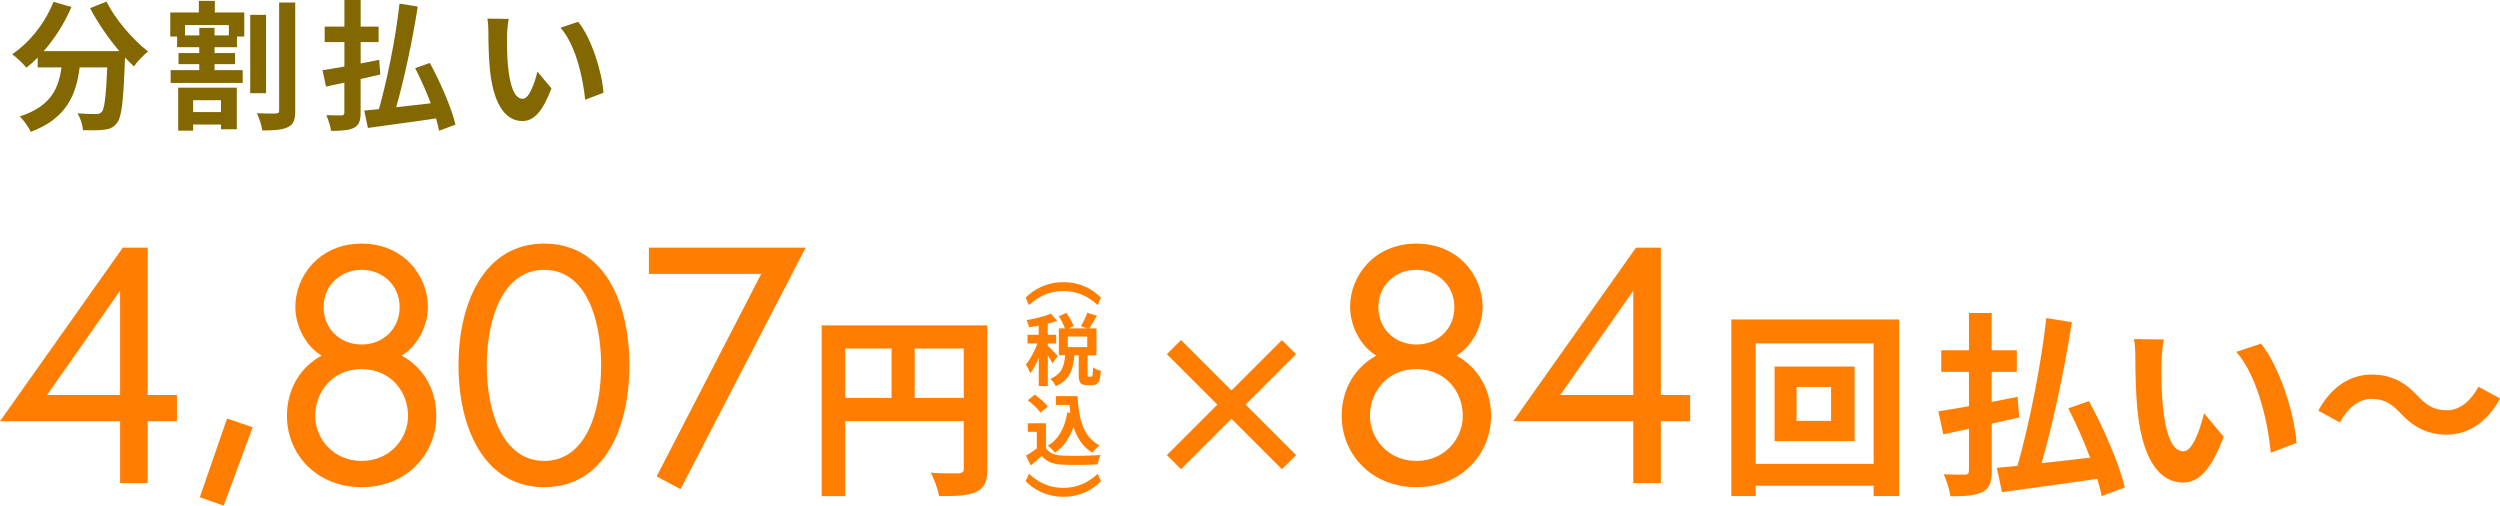 <?xml version="1.0" encoding="UTF-8"?><svg id="_レイヤー_2" xmlns="http://www.w3.org/2000/svg" viewBox="0 0 445.91 90.19"><defs><style>.cls-1{fill:#ff7d00;}.cls-2{fill:#836700;}</style></defs><g id="_レイヤー"><g><g><path class="cls-2" d="M18.99,.28c1.57,3.17,4.7,6.8,7.42,8.9-.8,.62-1.95,1.82-2.52,2.67-.52-.48-1.05-1.03-1.6-1.6v.17c-.27,7.55-.57,10.5-1.45,11.55-.62,.8-1.3,1.05-2.27,1.17-.85,.12-2.3,.12-3.77,.08-.05-.9-.45-2.15-.97-3,1.38,.1,2.67,.12,3.3,.12,.45,0,.72-.05,1-.35,.5-.52,.78-2.75,1-7.97h-4.92c-.62,4.8-2.25,9.07-8.72,11.5-.38-.85-1.25-2.07-1.97-2.75,5.65-1.82,6.95-5.1,7.45-8.75H6.72v-1.75c-.65,.67-1.33,1.27-2,1.8-.55-.67-1.82-1.88-2.55-2.4C5.29,7.57,8.04,4.12,9.54,.33l3.2,.92c-1.22,2.87-2.97,5.62-4.95,7.87h13.5c-1.97-2.3-3.85-5.05-5.22-7.67l2.92-1.17Z"/><path class="cls-2" d="M38.32,2.22h5.25V6.52h-1.3v1.9h-4v1.05h3.65v1.97h-3.65v1.07h5.02v2.28h-12.85v-2.28h5.1v-1.07h-3.7v-1.97h3.7v-1.05h-3.95v-1.9h-1.22V2.22h5.1V.15h2.85V2.22Zm-6.55,13.42h10.47v7.42h-2.82v-.85h-4.97v1.1h-2.67v-7.67Zm9.05-11.17h-7.82v1.85h2.55v-1.35h2.72v1.35h2.55v-1.85Zm-6.37,13.4v2.12h4.97v-2.12h-4.97Zm13-1.25h-2.82V2.65h2.82v13.97ZM52.66,.45V19.72c0,1.65-.3,2.47-1.3,2.95-.97,.5-2.52,.6-4.57,.6-.12-.85-.55-2.22-.97-3.07,1.45,.07,2.87,.05,3.37,.05,.42,0,.6-.15,.6-.55V.45h2.88Z"/><path class="cls-2" d="M64.32,14.1v5.97c0,1.52-.3,2.25-1.17,2.72-.88,.45-2.2,.55-4.1,.55-.1-.78-.48-2-.85-2.8,1.12,.05,2.35,.05,2.7,.05,.37-.02,.52-.15,.52-.55v-5.3c-1.17,.25-2.27,.5-3.27,.7l-.62-2.92c1.1-.15,2.42-.4,3.9-.65V7.5h-3.52v-2.75h3.52V0h2.9V4.75h3.2v2.75h-3.2v3.82c1.1-.22,2.2-.42,3.3-.65l.2,2.62-3.5,.8Zm14,9.22c-.12-.65-.33-1.4-.55-2.2-4.32,.65-8.85,1.22-12.15,1.7l-.65-3.1c.78-.08,1.65-.15,2.62-.25,1.47-5.2,3-12.77,3.67-18.82l3.25,.52c-.93,6-2.4,12.9-3.85,17.95,1.97-.2,4.07-.45,6.17-.7-.8-2.12-1.8-4.35-2.78-6.27l2.62-.92c1.9,3.5,3.87,8.02,4.57,11l-2.95,1.1Z"/><path class="cls-2" d="M90.44,6.37c-.03,1.6,0,3.47,.15,5.25,.35,3.57,1.1,6,2.65,6,1.18,0,2.15-2.9,2.62-4.85l2.5,3c-1.65,4.3-3.2,5.82-5.2,5.82-2.7,0-5.07-2.45-5.77-9.1-.23-2.27-.28-5.15-.28-6.67,0-.7-.03-1.75-.17-2.5l3.8,.05c-.17,.88-.3,2.33-.3,3Zm17.2,10.17l-3.27,1.25c-.38-3.97-1.7-9.8-4.4-12.85l3.15-1.05c2.35,2.87,4.25,8.85,4.52,12.65Z"/></g><g><g><path class="cls-1" d="M21.9,44.17h4.44v26.28h5.22v4.68h-5.22v11.04h-4.92v-11.04H0l21.9-30.96Zm-.48,26.28v-18.6l-13.02,18.6h13.02Z"/><path class="cls-1" d="M40.5,74.65l4.56,1.56-5.16,13.98-4.26-1.5,4.86-14.04Z"/><path class="cls-1" d="M76.32,54.73c0,3.42-1.86,7.02-4.68,8.7,3.78,2.04,6.18,5.94,6.18,10.74,0,6.84-5.28,12.72-13.32,12.72s-13.32-5.88-13.32-12.72c0-4.8,2.4-8.7,6.18-10.74-2.82-1.68-4.68-5.28-4.68-8.7,0-5.52,4.32-11.28,11.82-11.28s11.82,5.76,11.82,11.28Zm-3.54,19.44c0-4.32-3.12-8.34-8.28-8.34s-8.28,4.02-8.28,8.34c0,4.02,3.18,8.04,8.28,8.04s8.28-4.02,8.28-8.04Zm-1.5-19.38c0-3.9-3-6.66-6.78-6.66s-6.78,2.76-6.78,6.66,3,6.66,6.78,6.66,6.78-2.76,6.78-6.66Z"/><path class="cls-1" d="M112.26,65.17c0,11.22-4.5,21.72-15.18,21.72s-15.3-10.5-15.3-21.72,4.62-21.72,15.3-21.72,15.18,10.5,15.18,21.72Zm-5.04,0c0-8.22-2.7-17.04-10.14-17.04s-10.26,8.82-10.26,17.04,2.82,17.04,10.26,17.04,10.14-8.82,10.14-17.04Z"/><path class="cls-1" d="M115.74,44.17h27.96l-22.32,43.08-4.26-2.28,18.66-36.12h-20.04v-4.68Z"/><path class="cls-1" d="M176.1,83.62c0,2.28-.49,3.43-1.96,4.1-1.4,.7-3.5,.77-6.62,.77-.21-1.15-.91-3.08-1.5-4.17,2,.14,4.27,.11,4.97,.11,.66-.04,.91-.25,.91-.84v-8.47h-21.14v13.37h-4.2v-30.45h29.54v25.59Zm-25.34-12.64h8.26v-8.82h-8.26v8.82Zm21.14,0v-8.82h-8.75v8.82h8.75Z"/></g><g><path class="cls-1" d="M228.65,83.69l-9-9-9,9-2.52-2.52,9-9-9-9,2.52-2.52,9,9,9-9,2.52,2.52-9,9,9,9-2.52,2.52Z"/><path class="cls-1" d="M264.45,54.73c0,3.42-1.86,7.02-4.68,8.7,3.78,2.04,6.18,5.94,6.18,10.74,0,6.84-5.28,12.72-13.32,12.72s-13.32-5.88-13.32-12.72c0-4.8,2.4-8.7,6.18-10.74-2.82-1.68-4.68-5.28-4.68-8.7,0-5.52,4.32-11.28,11.82-11.28s11.82,5.76,11.82,11.28Zm-3.54,19.44c0-4.32-3.12-8.34-8.28-8.34s-8.28,4.02-8.28,8.34c0,4.02,3.18,8.04,8.28,8.04s8.28-4.02,8.28-8.04Zm-1.5-19.38c0-3.9-3-6.66-6.78-6.66s-6.78,2.76-6.78,6.66,3,6.66,6.78,6.66,6.78-2.76,6.78-6.66Z"/><path class="cls-1" d="M291.8,44.17h4.44v26.28h5.22v4.68h-5.22v11.04h-4.92v-11.04h-21.42l21.9-30.96Zm-.48,26.28v-18.6l-13.02,18.6h13.02Z"/><path class="cls-1" d="M338.74,56.98v31.5h-4.55v-1.85h-21.04v1.85h-4.34v-31.5h29.93Zm-4.55,25.76v-21.49h-21.04v21.49h21.04Zm-3.39-17.36v13.3h-14.28v-13.3h14.28Zm-4.2,3.64h-6.16v6.05h6.16v-6.05Z"/><path class="cls-1" d="M355.26,75.56v8.37c0,2.13-.42,3.15-1.64,3.82-1.23,.63-3.08,.77-5.74,.77-.14-1.08-.67-2.8-1.19-3.92,1.58,.07,3.29,.07,3.78,.07,.52-.04,.73-.21,.73-.77v-7.42c-1.64,.35-3.19,.7-4.59,.98l-.88-4.1c1.54-.21,3.4-.56,5.46-.91v-6.12h-4.94v-3.85h4.94v-6.65h4.06v6.65h4.48v3.85h-4.48v5.36c1.54-.32,3.08-.6,4.62-.91l.28,3.67-4.9,1.12Zm19.6,12.92c-.17-.91-.46-1.96-.77-3.08-6.06,.91-12.39,1.72-17.01,2.38l-.91-4.34c1.08-.1,2.31-.21,3.68-.35,2.06-7.28,4.2-17.89,5.14-26.36l4.55,.74c-1.29,8.4-3.36,18.06-5.39,25.13,2.77-.28,5.71-.63,8.65-.98-1.12-2.98-2.52-6.09-3.89-8.79l3.68-1.29c2.66,4.9,5.42,11.24,6.41,15.4l-4.13,1.54Z"/><path class="cls-1" d="M385.53,64.75c-.04,2.24,0,4.87,.21,7.35,.49,5,1.54,8.4,3.71,8.4,1.65,0,3.01-4.06,3.68-6.79l3.5,4.2c-2.31,6.02-4.48,8.16-7.28,8.16-3.78,0-7.11-3.43-8.09-12.74-.32-3.19-.39-7.21-.39-9.35,0-.98-.03-2.45-.24-3.5l5.32,.07c-.25,1.23-.42,3.26-.42,4.2Zm24.08,14.25l-4.58,1.75c-.53-5.57-2.38-13.72-6.16-17.99l4.41-1.47c3.29,4.03,5.95,12.39,6.34,17.71Z"/><path class="cls-1" d="M428.13,73.67c-1.5-1.58-2.76-2.52-5.21-2.52-2.24,0-4.24,1.71-5.57,4.2l-3.85-2.1c2.34-4.34,5.78-6.44,9.52-6.44,3.33,0,5.88,1.26,8.26,3.85,1.51,1.61,2.8,2.52,5.22,2.52,2.24,0,4.24-1.72,5.57-4.2l3.85,2.1c-2.34,4.34-5.78,6.44-9.52,6.44-3.33,0-5.88-1.26-8.26-3.85Z"/></g><g><path class="cls-1" d="M189.66,50.33c3,0,5.24,1.25,6.72,2.76l-.59,1.33c-1.51-1.4-3.45-2.51-6.13-2.51s-4.62,1.11-6.13,2.51l-.59-1.33c1.49-1.51,3.73-2.76,6.72-2.76Z"/><path class="cls-1" d="M187.73,64.81c-.17-.36-.5-.91-.84-1.42v5.46h-1.61v-5.03c-.45,1.08-.98,2.07-1.53,2.77-.15-.48-.5-1.16-.77-1.58,.78-.91,1.55-2.39,2.07-3.75h-1.78v-1.55h2v-1.62c-.59,.11-1.16,.21-1.71,.28-.08-.38-.28-.94-.46-1.27,1.54-.27,3.26-.67,4.34-1.16l1.11,1.28c-.5,.2-1.06,.38-1.67,.53v1.97h1.5v1.55h-1.5v.41c.38,.31,1.53,1.53,1.79,1.83l-.95,1.3Zm6.93,2.38c.21,0,.27-.21,.29-1.67,.31,.25,.99,.53,1.41,.63-.14,2-.52,2.54-1.53,2.54h-.92c-1.25,0-1.51-.49-1.51-1.95v-3.36h-.77c-.2,2.41-.78,4.37-3.31,5.5-.17-.41-.63-.99-.97-1.32,2.09-.85,2.48-2.35,2.63-4.19h-1.12v-4.8h1.08c-.22-.63-.67-1.5-1.09-2.17l1.37-.6c.5,.74,1.06,1.71,1.27,2.38l-.9,.39h3.29l-1.09-.39c.39-.66,.9-1.67,1.15-2.4l1.71,.55c-.46,.81-.97,1.65-1.37,2.24h1.29v4.8h-1.58v3.35c0,.42,.03,.46,.21,.46h.45Zm-.74-7.17h-3.46v1.9h3.46v-1.9Z"/><path class="cls-1" d="M186.55,79.9c.57,.94,1.62,1.32,3.08,1.37,1.64,.07,4.79,.03,6.65-.11-.18,.39-.43,1.21-.52,1.68-1.68,.08-4.5,.11-6.16,.04-1.72-.07-2.87-.46-3.78-1.55-.62,.55-1.23,1.09-1.99,1.68l-.81-1.74c.59-.35,1.29-.81,1.91-1.29v-2.96h-1.61v-1.53h3.24v4.4Zm-.97-6.29c-.43-.67-1.43-1.6-2.26-2.21l1.23-1.01c.84,.59,1.86,1.46,2.34,2.12l-1.32,1.11Zm5.34,.03c-.06-.46-.11-.94-.15-1.41h-2.44v-1.57h3.85c.21,3.96,1.05,7.34,3.96,8.8-.39,.28-1,.87-1.3,1.27-1.72-1.02-2.75-2.63-3.36-4.59-.7,2-1.76,3.54-3.29,4.61-.25-.32-.9-.97-1.29-1.26,1.96-1.16,3.04-3.25,3.47-5.93l.55,.08Z"/><path class="cls-1" d="M189.66,88.6c-3,0-5.24-1.25-6.72-2.76l.59-1.33c1.51,1.4,3.45,2.51,6.13,2.51s4.62-1.11,6.13-2.51l.59,1.33c-1.49,1.51-3.73,2.76-6.72,2.76Z"/></g></g></g></g></svg>